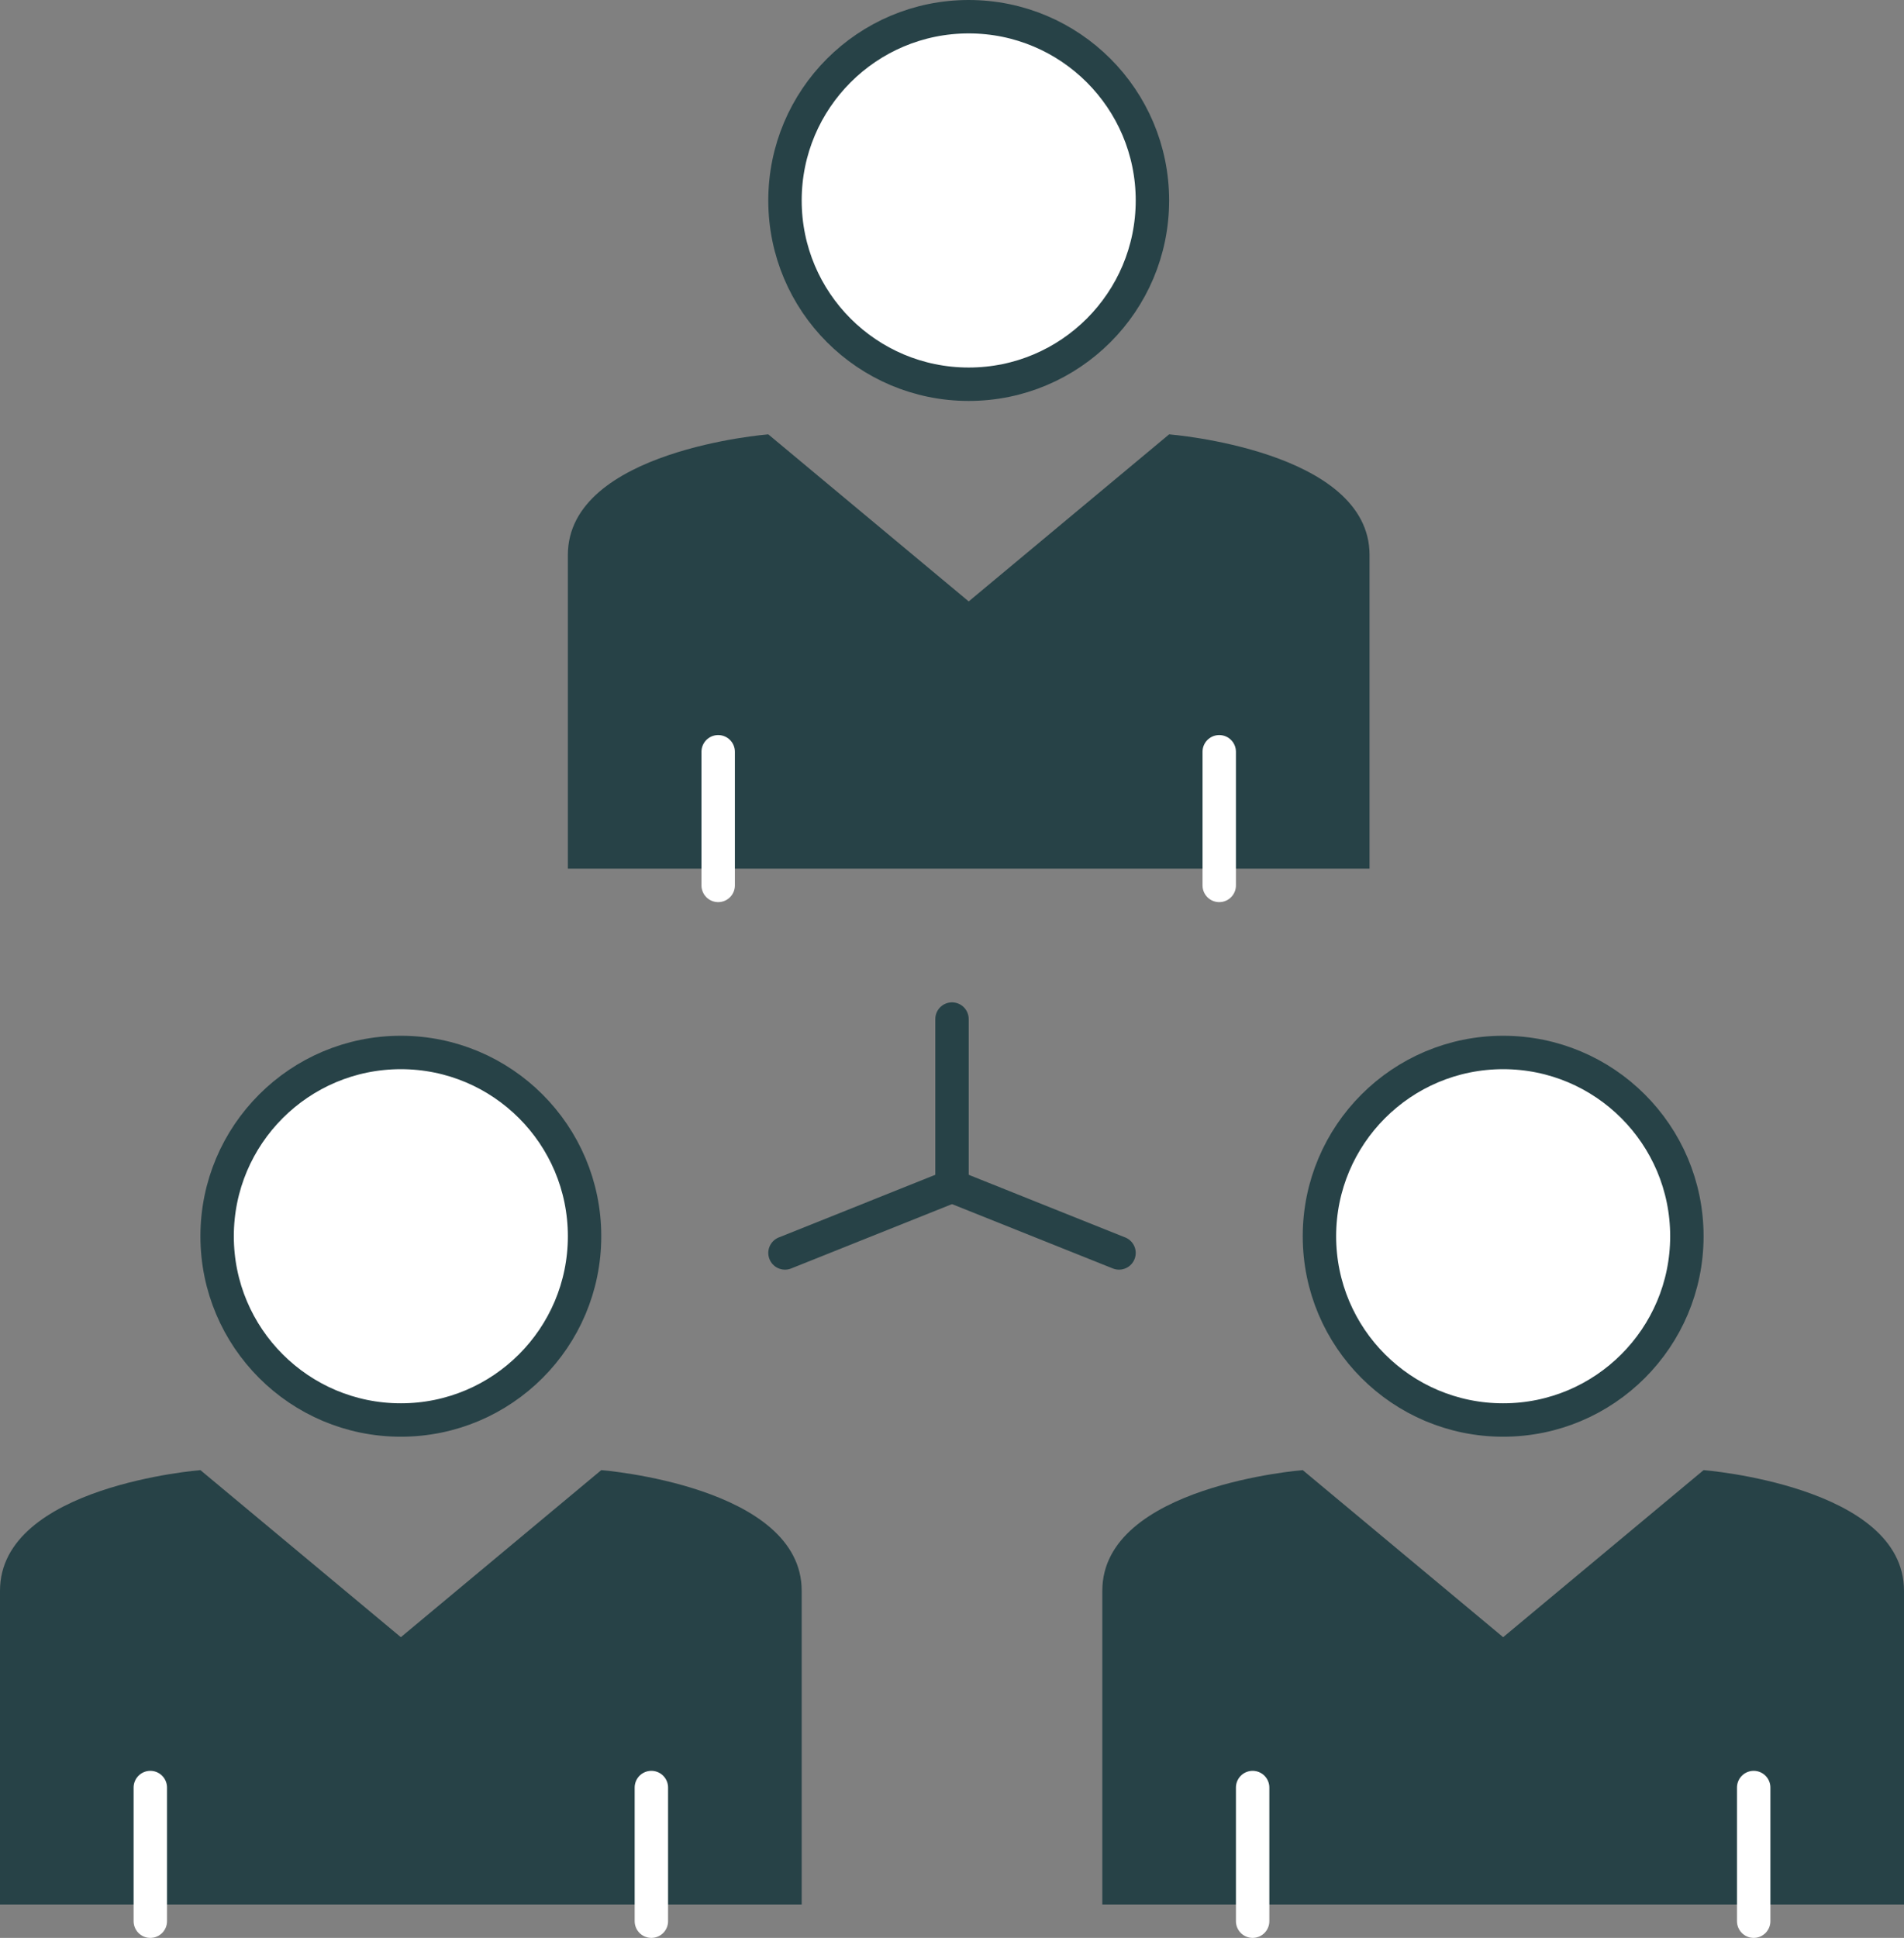 <svg xmlns="http://www.w3.org/2000/svg" viewBox="0 0 57 58"><rect x="0" y="0" width="57" height="58" fill="#808080" stroke="none"/><defs><style>.cls-1{fill:#274247;}.cls-2,.cls-4{fill:none;stroke-linecap:round;}.cls-2,.cls-3{stroke:#274247;}.cls-2,.cls-3,.cls-4{stroke-miterlimit:10;}.cls-3{fill:#fff;}.cls-4{stroke:#fff;}</style></defs><title>Asset 3</title><g id="Layer_2" data-name="Layer 2"><g id="Layer_1-2" data-name="Layer 1"><path class="cls-1" d="M24,47.61C24,44.47,18,44,18,44l-6,5L6,44s-6,.47-6,3.61V57H24Z"/><line class="cls-2" x1="28.5" y1="30.5" x2="28.5" y2="35.5"/><line class="cls-2" x1="28.5" y1="35.5" x2="33.5" y2="37.5"/><line class="cls-2" x1="28.5" y1="35.5" x2="23.5" y2="37.5"/><circle class="cls-3" cx="12" cy="37" r="5.5"/><line class="cls-4" x1="4.5" y1="57.5" x2="4.5" y2="53.5"/><line class="cls-4" x1="19.5" y1="57.5" x2="19.5" y2="53.5"/><path class="cls-1" d="M57,47.61C57,44.47,51,44,51,44l-6,5-6-5s-6,.47-6,3.61V57H57Z"/><circle class="cls-3" cx="45" cy="37" r="5.5"/><line class="cls-4" x1="37.5" y1="57.5" x2="37.5" y2="53.5"/><line class="cls-4" x1="52.5" y1="57.5" x2="52.5" y2="53.5"/><path class="cls-1" d="M41,16.61C41,13.47,35,13,35,13l-6,5-6-5s-6,.47-6,3.61V26H41Z"/><circle class="cls-3" cx="29" cy="6" r="5.5"/><line class="cls-4" x1="21.5" y1="26.5" x2="21.5" y2="22.5"/><line class="cls-4" x1="36.5" y1="26.5" x2="36.5" y2="22.5"/></g></g></svg>
